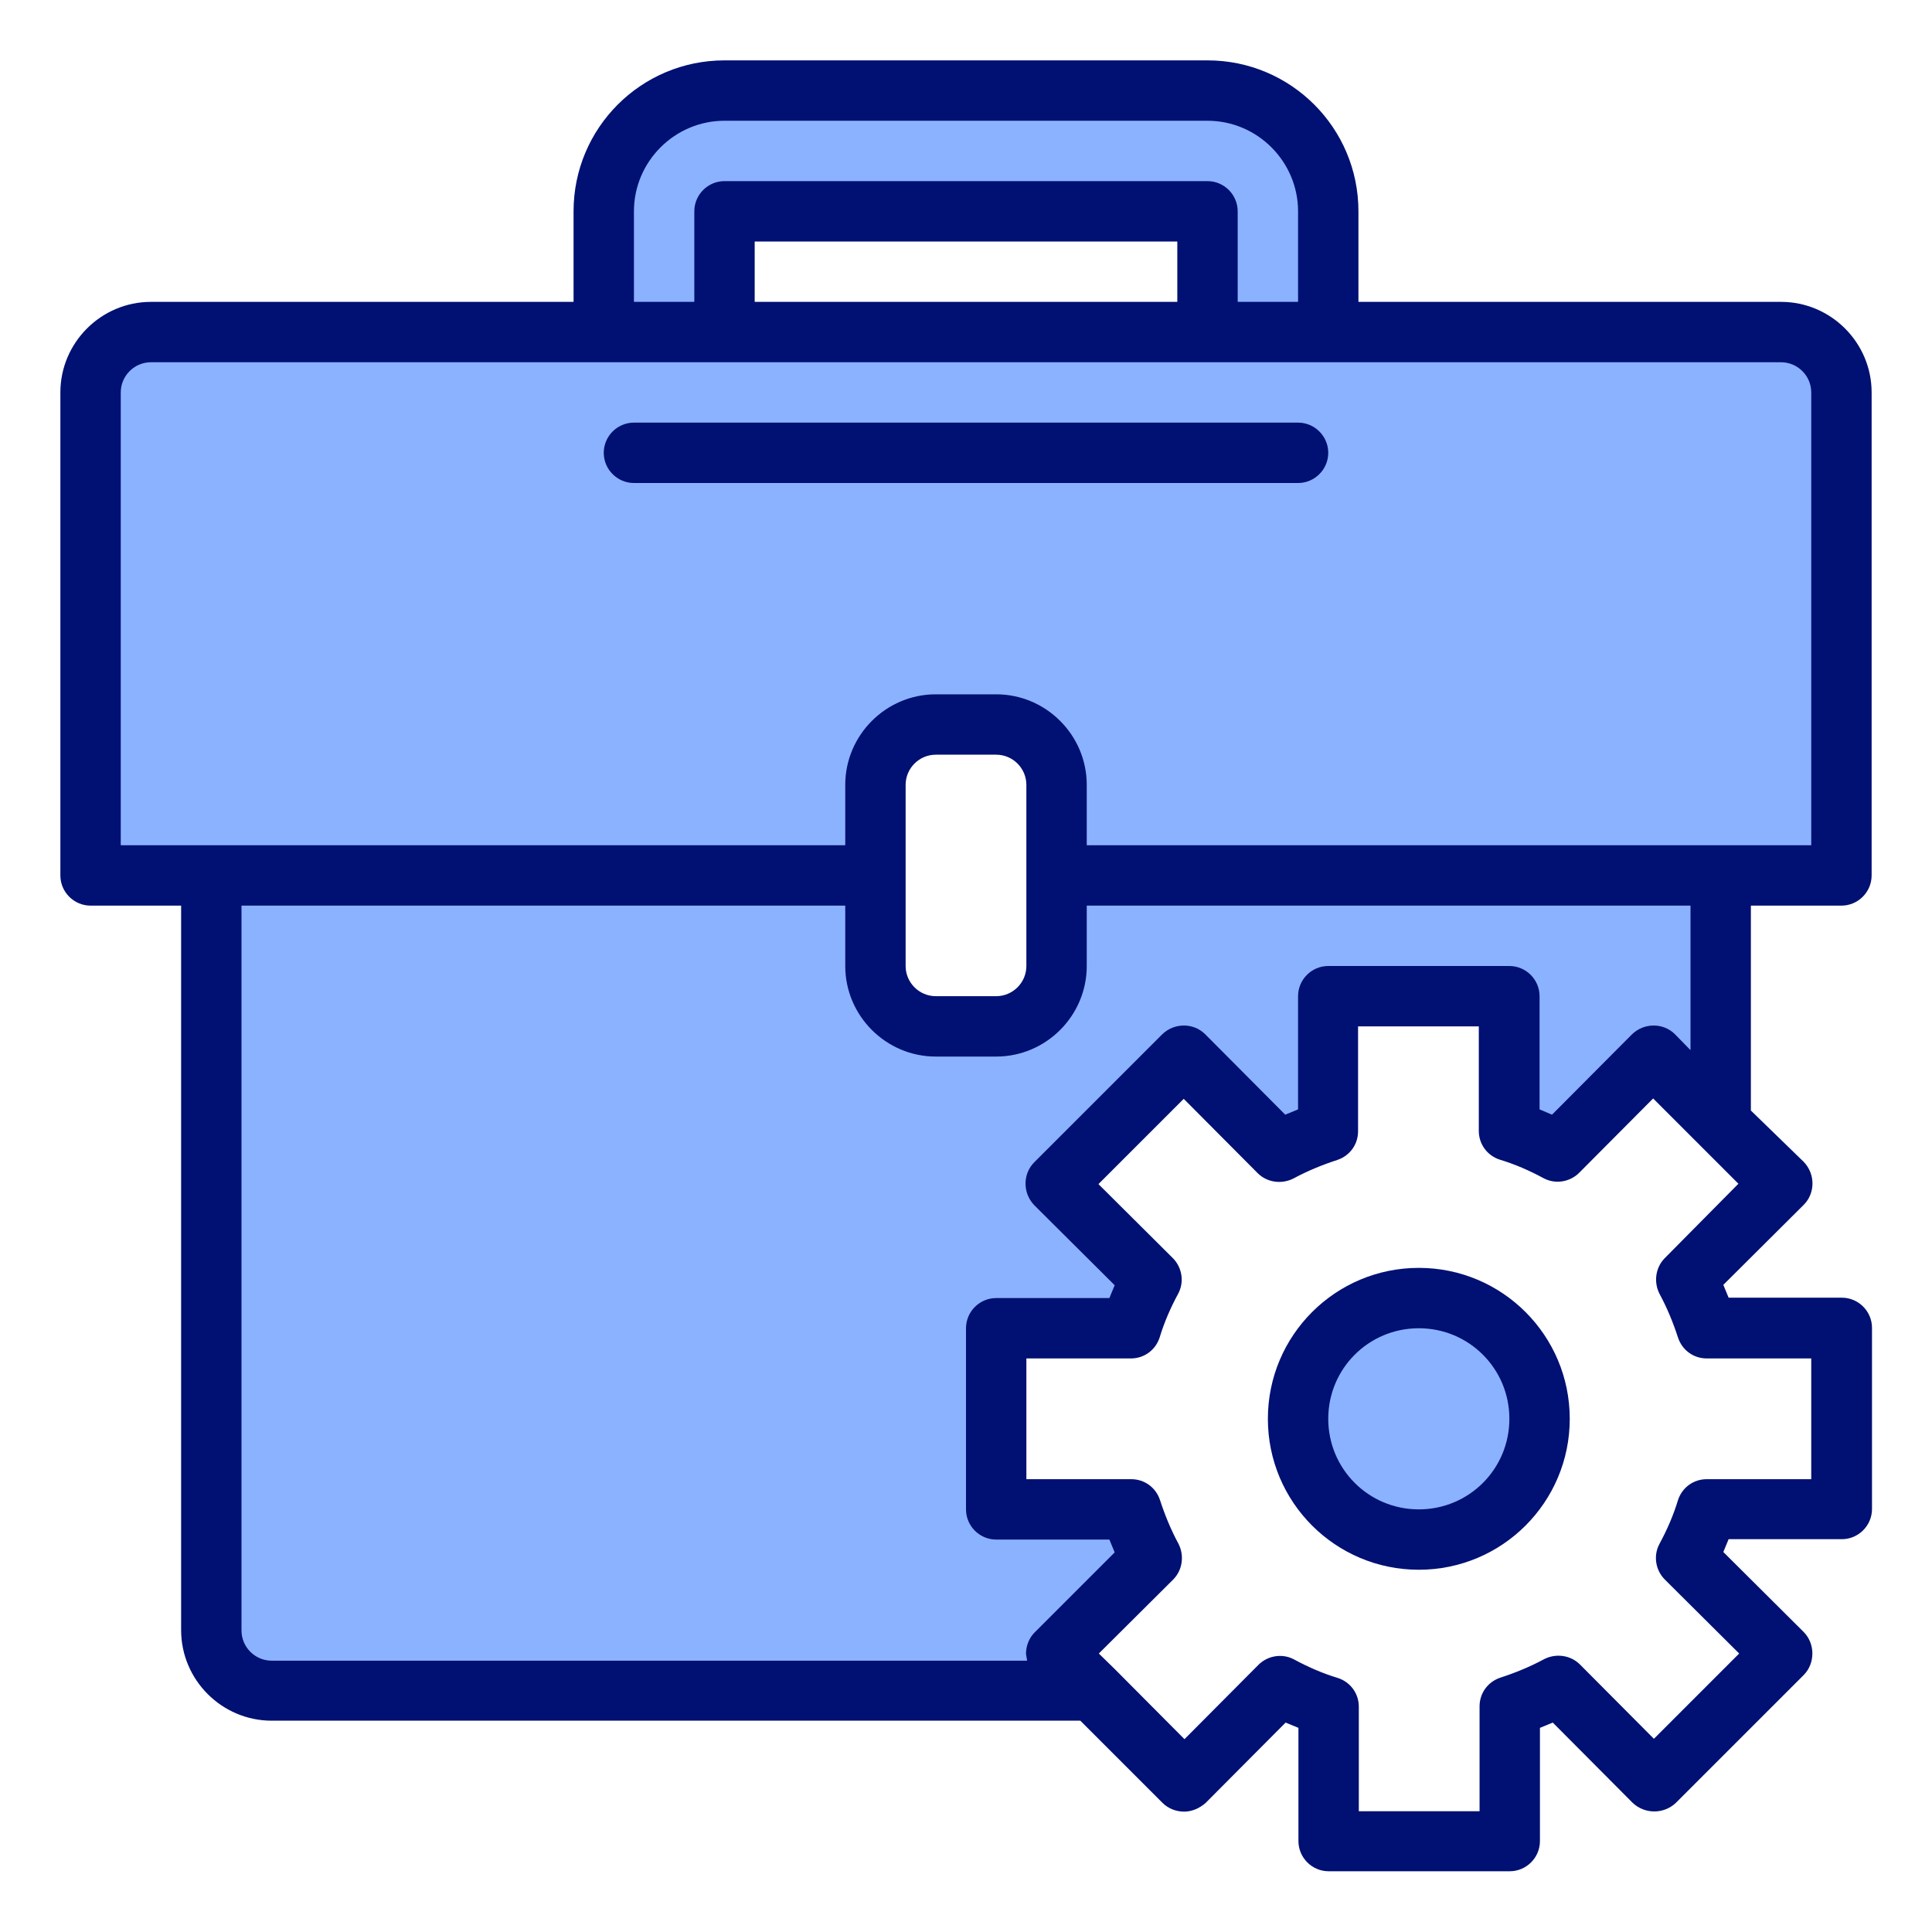 <?xml version="1.0" encoding="utf-8"?>
<!-- Generator: Adobe Illustrator 27.1.1, SVG Export Plug-In . SVG Version: 6.00 Build 0)  -->
<svg version="1.1" id="Layer_1" xmlns="http://www.w3.org/2000/svg" xmlns:xlink="http://www.w3.org/1999/xlink" x="0px" y="0px"
	 viewBox="0 0 512 512" style="enable-background:new 0 0 512 512;" xml:space="preserve">
<style type="text/css">
	.st0{fill:#8BB2FF;}
	.st1{fill:#001073;}
</style>
<g id="bag-business-organization-gear-work">
	<g>
		<path class="st0" d="M192,56h128v32h32V56c0-17.7-14.3-32-32-32H192c-17.7,0-32,14.3-32,32v32h32V56z"/>
		<path class="st0" d="M472,88H40c-8.8,0-16,7.2-16,16v128h208v-24c0-8.8,7.2-16,16-16h16c8.8,0,16,7.2,16,16v24h208V104
			C488,95.2,480.8,88,472,88z"/>
		<path class="st0" d="M280,232v24c0,8.8-7.2,16-16,16h-16c-8.8,0-16-7.2-16-16v-24H56v200c0,8.8,7.2,16,16,16h217.6l-9.8-9.8
			l25.3-25.3c-2.2-4.1-4-8.5-5.4-13H264v-48h35.7c1.4-4.5,3.2-8.8,5.4-13l-25.3-25.3l33.9-33.9L339,305c4.1-2.2,8.5-4,13-5.4V264h48
			v35.7c4.5,1.4,8.8,3.2,13,5.4l25.3-25.3l17.8,17.8V232H280z"/>
		<circle class="st0" cx="376" cy="376" r="32"/>
	</g>
	<path class="st1" d="M488,240c4.4,0,8-3.6,8-8V104c0-13.2-10.8-24-24-24H360V56c0-22.1-17.9-40-40-40H192c-22.1,0-40,17.9-40,40v24
		H40c-13.2,0-24,10.8-24,24v128c0,4.4,3.6,8,8,8h24v192c0,13.2,10.8,24,24,24h214.3l21.8,21.8c1.5,1.5,3.6,2.3,5.7,2.3
		s4.1-0.9,5.7-2.3l21.2-21.3l3.4,1.4v30c0,4.4,3.6,8,8,8h48c4.4,0,8-3.6,8-8v-30l3.4-1.4l21.2,21.3c3.2,3,8.2,3,11.4,0l33.9-33.9
		c1.5-1.5,2.3-3.6,2.3-5.7s-0.8-4.2-2.3-5.7l-21.3-21.2l1.4-3.4h30c4.4,0,8-3.6,8-8v-48c0-4.4-3.6-8-8-8h-30l-1.4-3.4l21.3-21.2
		c3.1-3.1,3.1-8.2,0-11.4l-14-13.6V240H488z M168,56c0-13.2,10.8-24,24-24h128c13.2,0,24,10.8,24,24v24h-16V56c0-4.4-3.6-8-8-8H192
		c-4.4,0-8,3.6-8,8v24h-16V56z M312,64v16H200V64H312z M274.2,432.6c-1.5,1.5-2.3,3.6-2.3,5.7c0.1,0.6,0.2,1.2,0.3,1.8H72
		c-4.4,0-8-3.6-8-8V240h160v16c0,13.2,10.8,24,24,24h16c13.2,0,24-10.8,24-24v-16h160v38.3l-4.1-4.2c-3.1-3.1-8.2-3.1-11.4,0
		l-21.2,21.3L408,294v-30c0-4.4-3.6-8-8-8h-48c-4.4,0-8,3.6-8,8v30l-3.4,1.4l-21.2-21.3c-3.1-3.1-8.2-3.1-11.4,0L274.1,308
		c-3.1,3.1-3.1,8.2,0,11.4l21.3,21.2L294,344h-30c-4.4,0-8,3.6-8,8v48c0,4.4,3.6,8,8,8h30l1.4,3.4L274.2,432.6z M240,256v-48
		c0-4.4,3.6-8,8-8h16c4.4,0,8,3.6,8,8v48c0,4.4-3.6,8-8,8h-16C243.6,264,240,260.4,240,256z M441.2,333.4c-2.5,2.5-3,6.4-1.4,9.5
		c2,3.7,3.6,7.6,4.9,11.6c1.1,3.3,4.1,5.5,7.6,5.5H480v32h-27.7c-3.5,0-6.5,2.2-7.6,5.5c-1.2,4-2.9,7.9-4.9,11.6
		c-1.7,3.1-1.1,7,1.4,9.5l19.7,19.6l-22.6,22.6l-19.6-19.7c-2.5-2.5-6.4-3-9.5-1.4c-3.7,2-7.6,3.6-11.6,4.9
		c-3.3,1.1-5.5,4.1-5.5,7.6V480h-32v-27.7c0-3.5-2.2-6.5-5.5-7.6c-4-1.2-7.9-2.9-11.6-4.9c-3.1-1.7-7-1.1-9.5,1.4l-19.6,19.7
		l-18.5-18.6l-4.2-4.1l19.7-19.6c2.5-2.5,3-6.4,1.4-9.5c-2-3.7-3.6-7.6-4.9-11.6c-1.1-3.3-4.1-5.5-7.6-5.5H272v-32h27.7
		c3.5,0,6.5-2.2,7.6-5.5c1.2-4,2.9-7.9,4.9-11.6c1.7-3.1,1.1-7-1.4-9.5l-19.7-19.6l22.6-22.6l19.6,19.7c2.5,2.5,6.4,3,9.5,1.4
		c3.7-2,7.6-3.6,11.6-4.9c3.3-1.1,5.5-4.1,5.5-7.6V272h32v27.7c0,3.5,2.2,6.5,5.5,7.6c4,1.2,7.9,2.9,11.6,4.9c3.1,1.7,7,1.1,9.5-1.4
		l19.6-19.7l22.6,22.6L441.2,333.4z M288,224v-16c0-13.2-10.8-24-24-24h-16c-13.2,0-24,10.8-24,24v16H32V104c0-4.4,3.6-8,8-8h432
		c4.4,0,8,3.6,8,8v120H288z"/>
	<path class="st1" d="M376,336c-22.1,0-40,17.9-40,40s17.9,40,40,40s40-17.9,40-40S398.1,336,376,336z M376,400
		c-13.3,0-24-10.7-24-24s10.7-24,24-24s24,10.7,24,24S389.3,400,376,400z"/>
	<path class="st1" d="M168,128h176c4.4,0,8-3.6,8-8s-3.6-8-8-8H168c-4.4,0-8,3.6-8,8S163.6,128,168,128z"/>
</g>
</svg>
